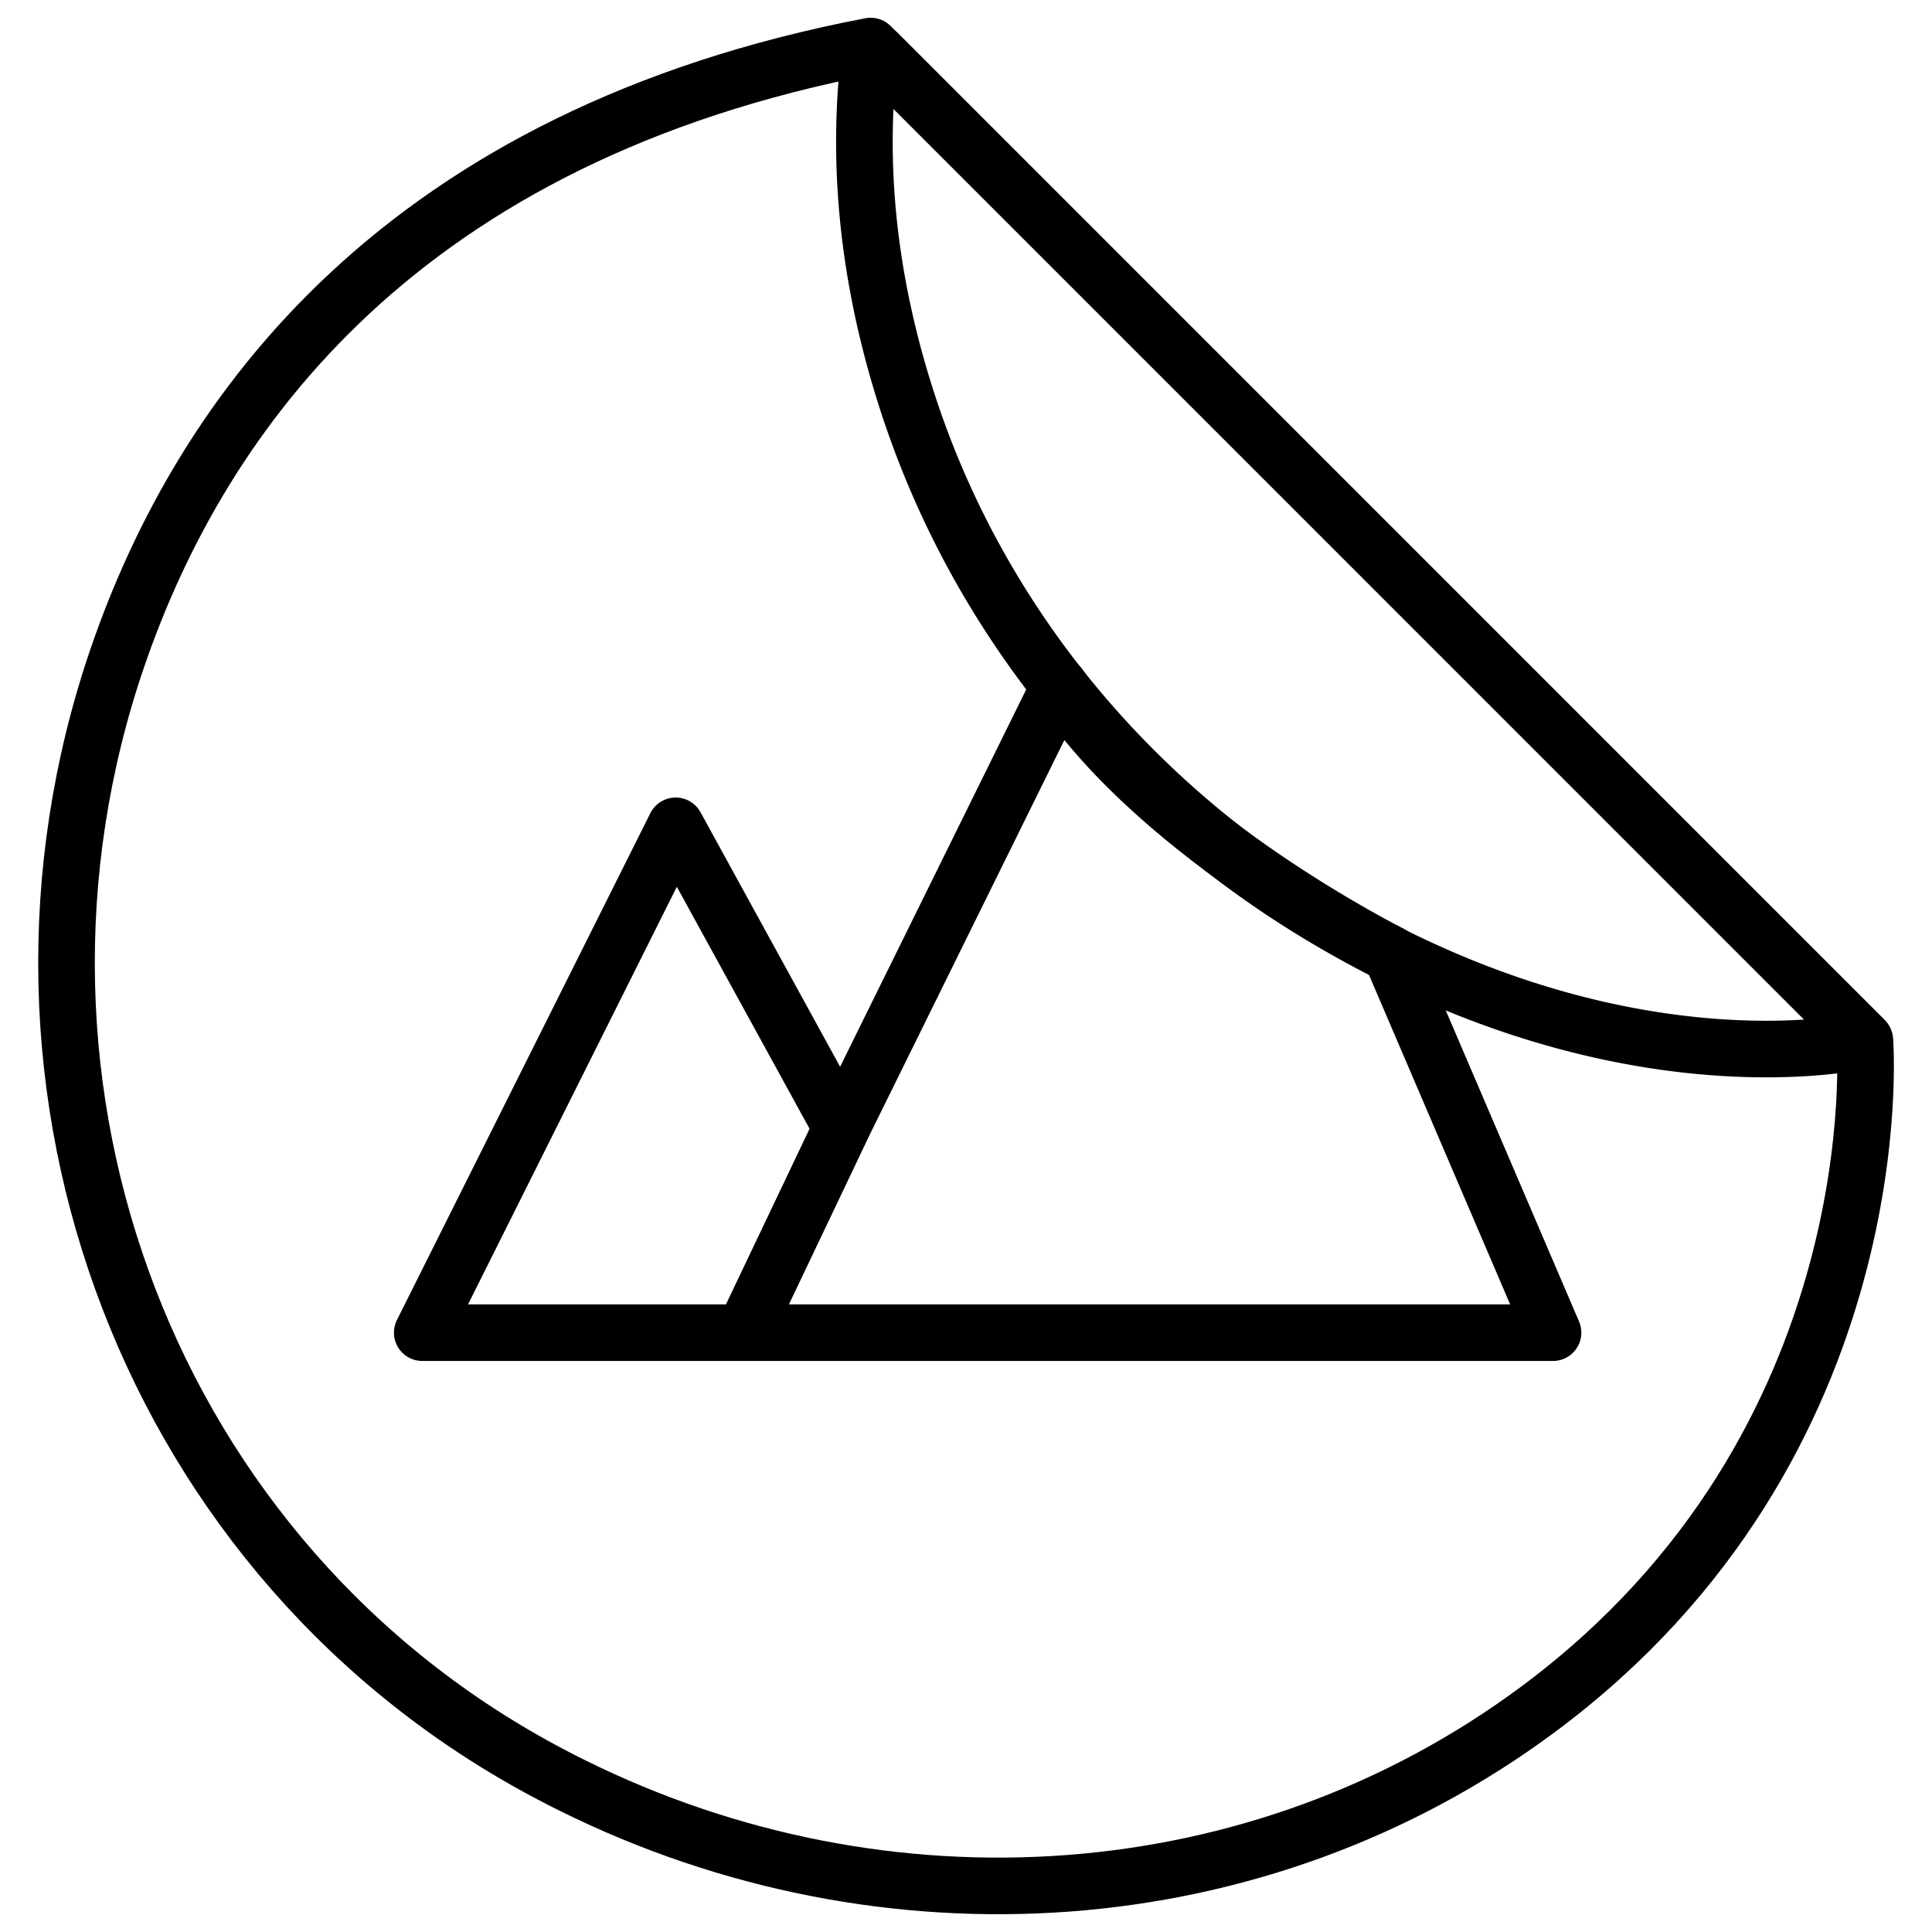 <?xml version="1.0" encoding="utf-8"?>
<svg xmlns="http://www.w3.org/2000/svg" id="Layer_2" data-name="Layer 2" viewBox="0 0 512 512">
  <defs>
    <style>.cls-1{fill:none;stroke:#000;stroke-linecap:round;stroke-linejoin:round;stroke-width:15px;}</style>
  </defs>
  <title>Sticker</title>
  <polygon class="cls-1" points="179.06 218.85 111.9 353.17 197.15 353.17 222.98 298.92 179.06 218.85"/>
  <path class="cls-1" d="M280.75,181.84,223,298.92l-25.83,54.25h214.4l-43-100.37s-61-30.47-87.77-71"/>
  <path class="cls-1" d="M230.73,12.2,494.21,275.68S502.64,382.45,407.59,453c-74.06,55-173.11,61.2-255.75,20.24q-2.84-1.39-5.65-2.88c-106.49-55.82-154-182.28-115.1-296C53.57,108.72,106.85,35.92,230.73,12.2Z"/>
  <path class="cls-1" d="M232.78,14.23,493.91,275.38a.23.23,0,0,1-.11.39c-5.58,1.21-68.54,13.4-146.8-34.94-48.49-30-86-75.27-104.78-129.1-9.66-27.71-16-60.94-11.85-96.65A1.43,1.43,0,0,1,232.78,14.23Z"/>
</svg>
